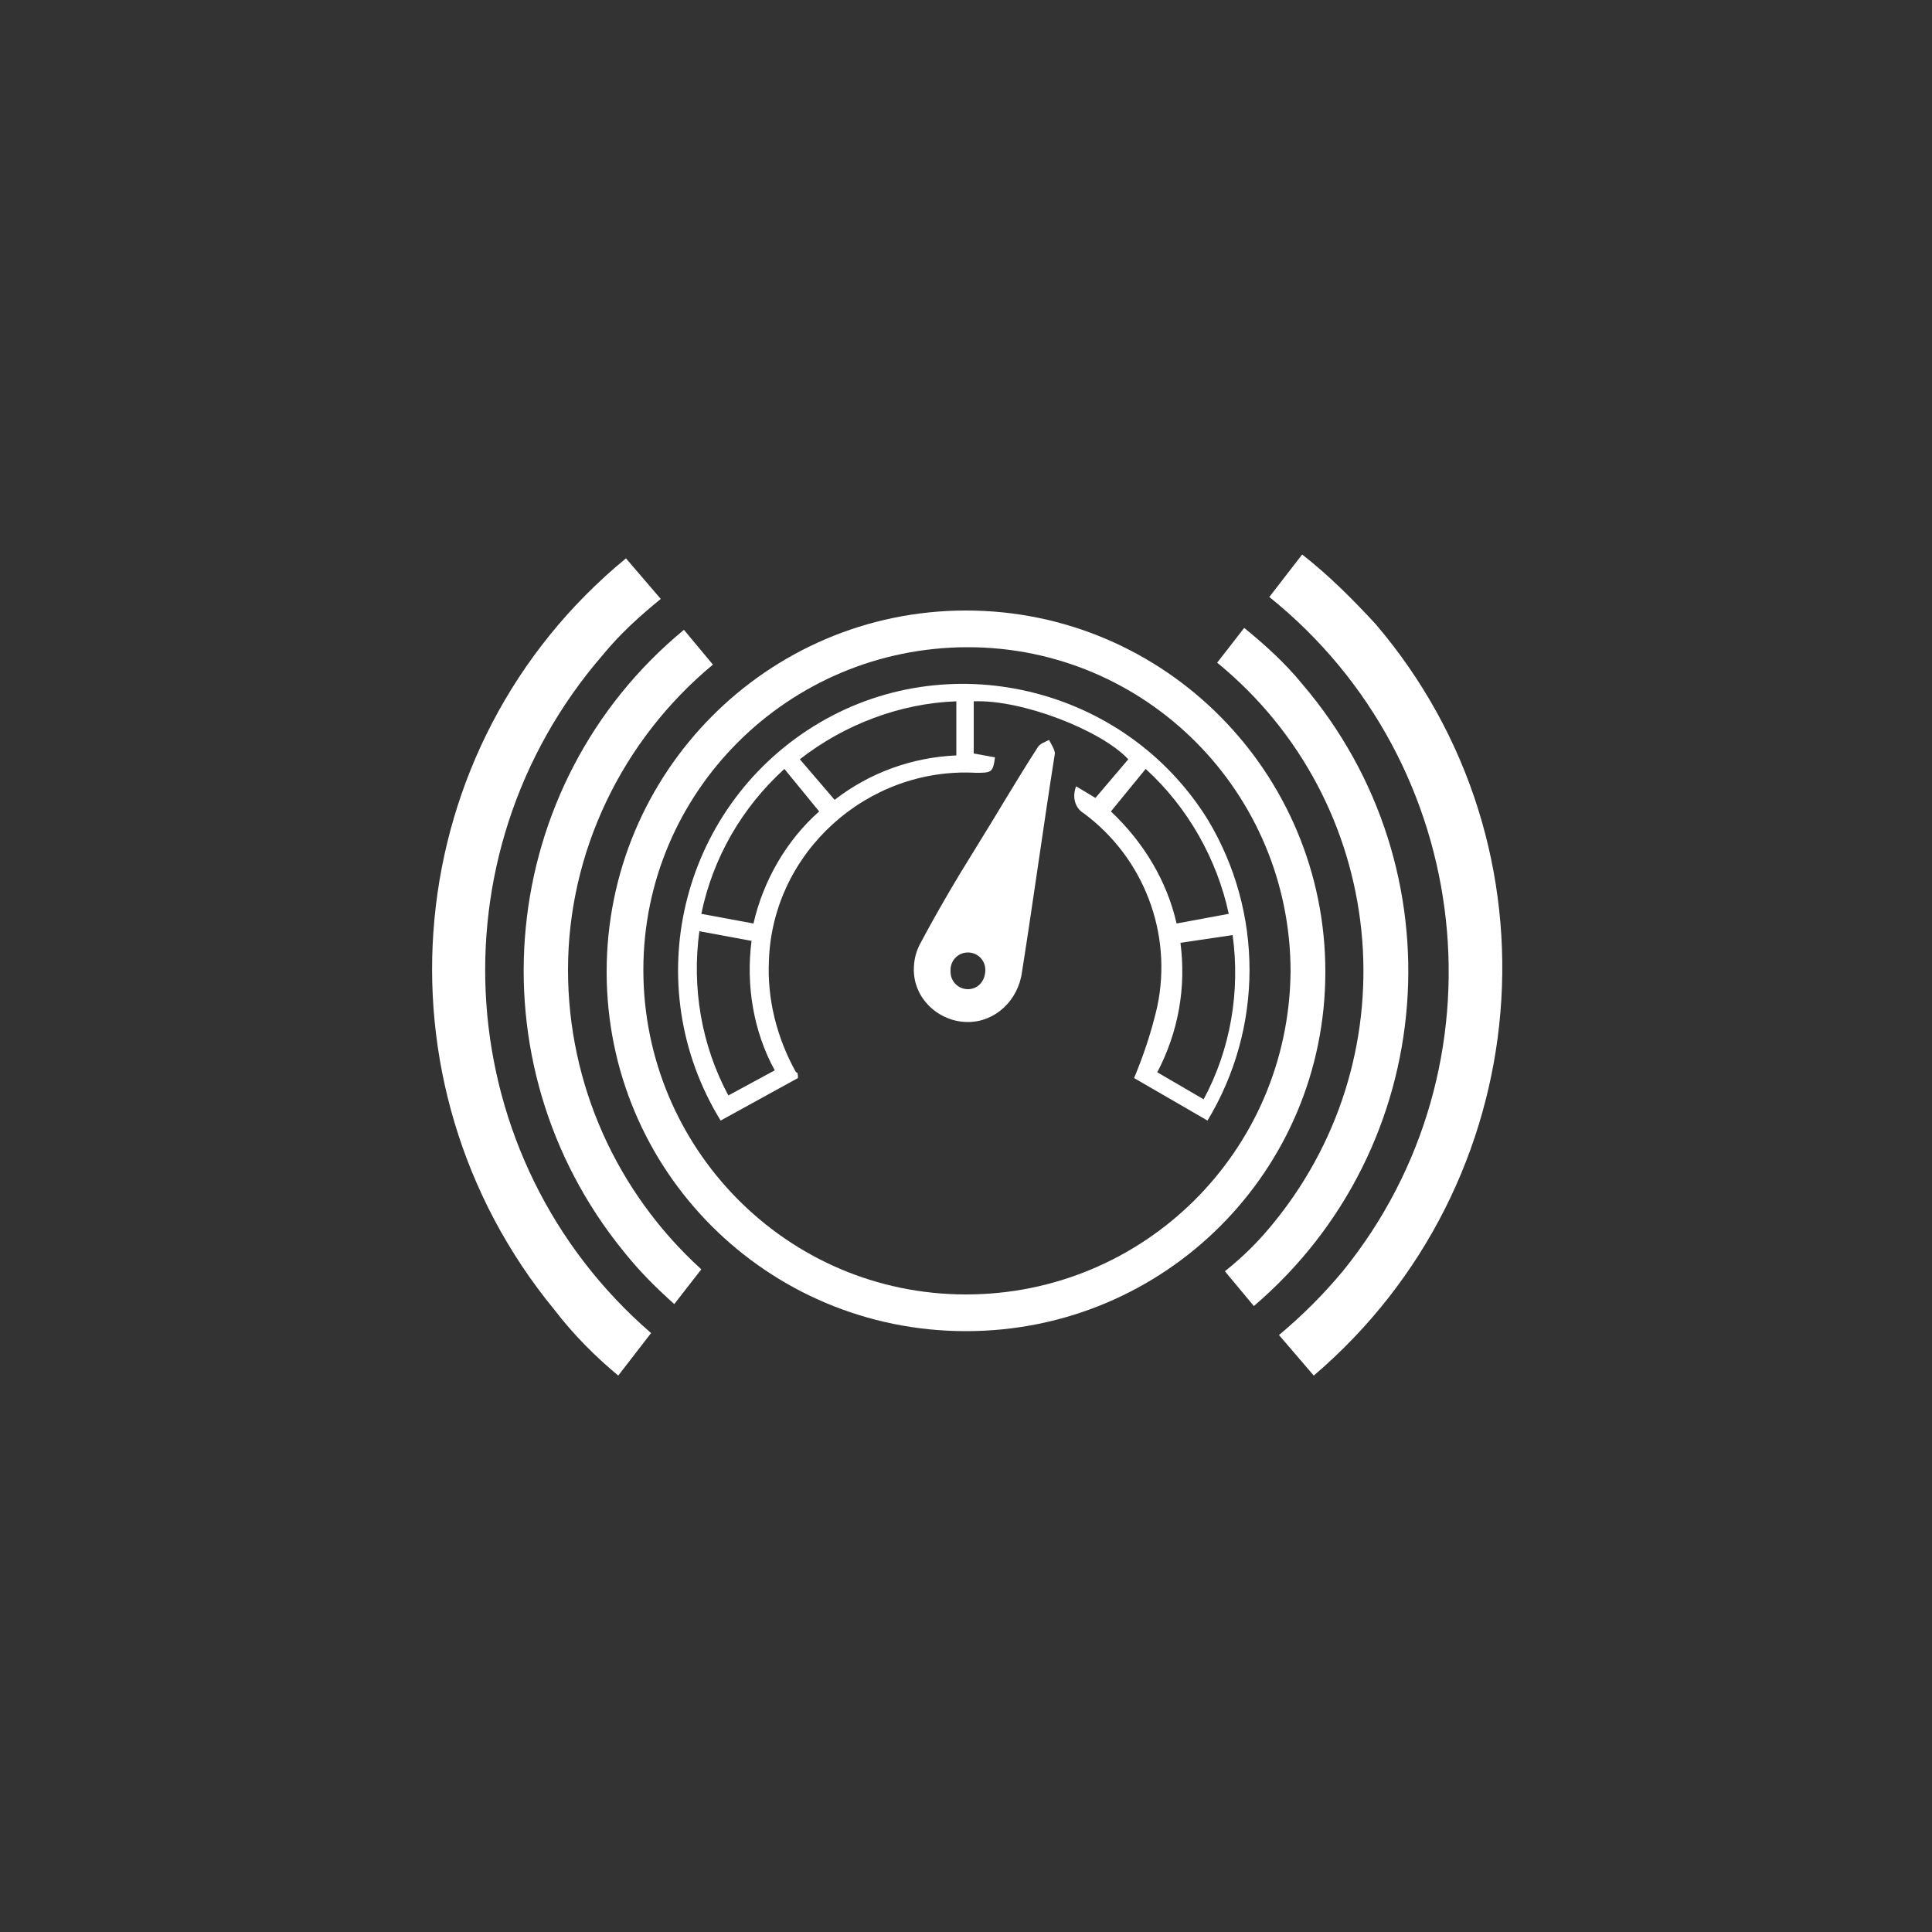 <?xml version="1.0" encoding="utf-8"?>
<!-- Generator: Adobe Illustrator 24.3.0, SVG Export Plug-In . SVG Version: 6.00 Build 0)  -->
<svg version="1.1" id="Layer_1" xmlns="http://www.w3.org/2000/svg" xmlns:xlink="http://www.w3.org/1999/xlink" x="0px" y="0px"
	 viewBox="0 0 100 100" style="enable-background:new 0 0 100 100;" xml:space="preserve">
<rect x="0" y="0" width="100" height="100" fill="#333333" stroke="none"/>
<style type="text/css">
	.st0{fill:#FFFFFF;}
	.st1{fill:none;}
</style>
<g id="Layer_2_1_">
	<g id="Layer_1-2">
		<g id="DmYtfm.tif">
			<path class="st0" d="M68.6,50.3c0,10.3-8.3,18.6-18.6,18.6s-18.6-8.3-18.6-18.6S39.7,31.6,50,31.6c0,0,0,0,0,0
				C60.3,31.6,68.6,40,68.6,50.3z M66.8,50.3c0-9.3-7.5-16.8-16.7-16.8c-9.3,0-16.8,7.5-16.8,16.7c0,9.2,7.4,16.8,16.7,16.8
				C59.2,67,66.7,59.6,66.8,50.3C66.8,50.3,66.8,50.3,66.8,50.3L66.8,50.3z"/>
			<path class="st0" d="M41.3,55.8l-4,2.2c-4.3-7-2.1-16.1,4.8-20.4s16.1-2.1,20.4,4.8c2.9,4.8,2.9,10.8,0,15.6l-3.8-2.2
				c0.5-1.2,0.9-2.4,1.2-3.7c0.8-3.8-0.7-7.7-3.8-10c-0.5-0.3-0.6-0.9-0.4-1.4c0,0,0,0,0,0l1,0.6l1.7-2c-1.4-1.5-5.5-3.1-8-3V39
				l1.1,0.2C51.4,40,51.3,40,50.5,40c-5.6-0.3-10.5,4.1-10.7,9.7c-0.1,2,0.4,4,1.4,5.8C41.3,55.5,41.3,55.6,41.3,55.8z M61.1,48.8
				c0.3,2.3-0.1,4.6-1.2,6.7l2.4,1.4c1.4-2.6,1.9-5.6,1.5-8.5L61.1,48.8z M40.1,55.4c-1.1-2-1.5-4.4-1.2-6.7l-2.7-0.5
				c-0.4,2.9,0.1,5.9,1.5,8.5L40.1,55.4z M40.6,39.8c-2.2,2-3.7,4.6-4.3,7.5l2.7,0.5c0.5-2.2,1.7-4.3,3.4-5.8L40.6,39.8z M59.3,39.8
				L57.5,42c1.7,1.6,2.9,3.6,3.4,5.8l2.7-0.5C63,44.5,61.5,41.8,59.3,39.8L59.3,39.8z M43.2,41.4c1.8-1.4,4-2.2,6.3-2.3v-2.8
				c-2.9,0.1-5.8,1.2-8.1,3L43.2,41.4z"/>
			<path class="st0" d="M50.1,52.9c-1.5,0-2.8-1.2-2.8-2.7c0-0.5,0.1-0.9,0.3-1.3c0.9-1.7,1.9-3.4,2.9-5s2.1-3.5,3.2-5.2
				c0.1-0.2,0.4-0.3,0.6-0.4c0.1,0.2,0.3,0.5,0.3,0.7c-0.6,3.8-1.1,7.5-1.7,11.3C52.7,51.8,51.5,52.9,50.1,52.9z M51,50.2
				c0-0.5-0.4-0.9-0.9-0.9c-0.5,0-0.9,0.4-0.9,0.9c0,0,0,0,0,0.1c0,0.5,0.4,0.9,0.9,0.9c0,0,0,0,0,0C50.6,51.2,51,50.8,51,50.2z"/>
			<path class="st0" d="M29.4,50.2c0-6.1,2.8-11.9,7.5-15.8l-1.5-1.8c-9.7,8-11.1,22.4-3.1,32.2c0.8,1,1.6,1.8,2.6,2.7l1.4-1.8
				C31.9,61.7,29.4,56.1,29.4,50.2z"/>
			<path class="st0" d="M64.4,32.5L63,34.3c8.8,7.2,10.1,20.1,3,28.9c-0.8,1-1.6,1.8-2.6,2.6l1.5,1.8c9.6-8.2,10.7-22.6,2.5-32.2
				C66.5,34.3,65.5,33.4,64.4,32.5L64.4,32.5z"/>
			<path class="st0" d="M32,71.2l1.7-2.2c-10.4-9-11.5-24.7-2.5-35.1c0.9-1.1,1.9-2,3-2.9l-1.8-2.1c-11.8,9.7-13.4,27.1-3.7,38.9
				C29.7,69.1,30.8,70.2,32,71.2z"/>
			<path class="st0" d="M67.4,28.7l-1.7,2.2c10.7,8.6,12.4,24.3,3.8,34.9c-1,1.2-2.1,2.3-3.3,3.3l1.8,2.1
				c11.6-9.9,13.1-27.3,3.2-38.9C70,31,68.8,29.8,67.4,28.7L67.4,28.7z"/>
		</g>
		<rect class="st1" width="100" height="100"/>
	</g>
</g>
</svg>
